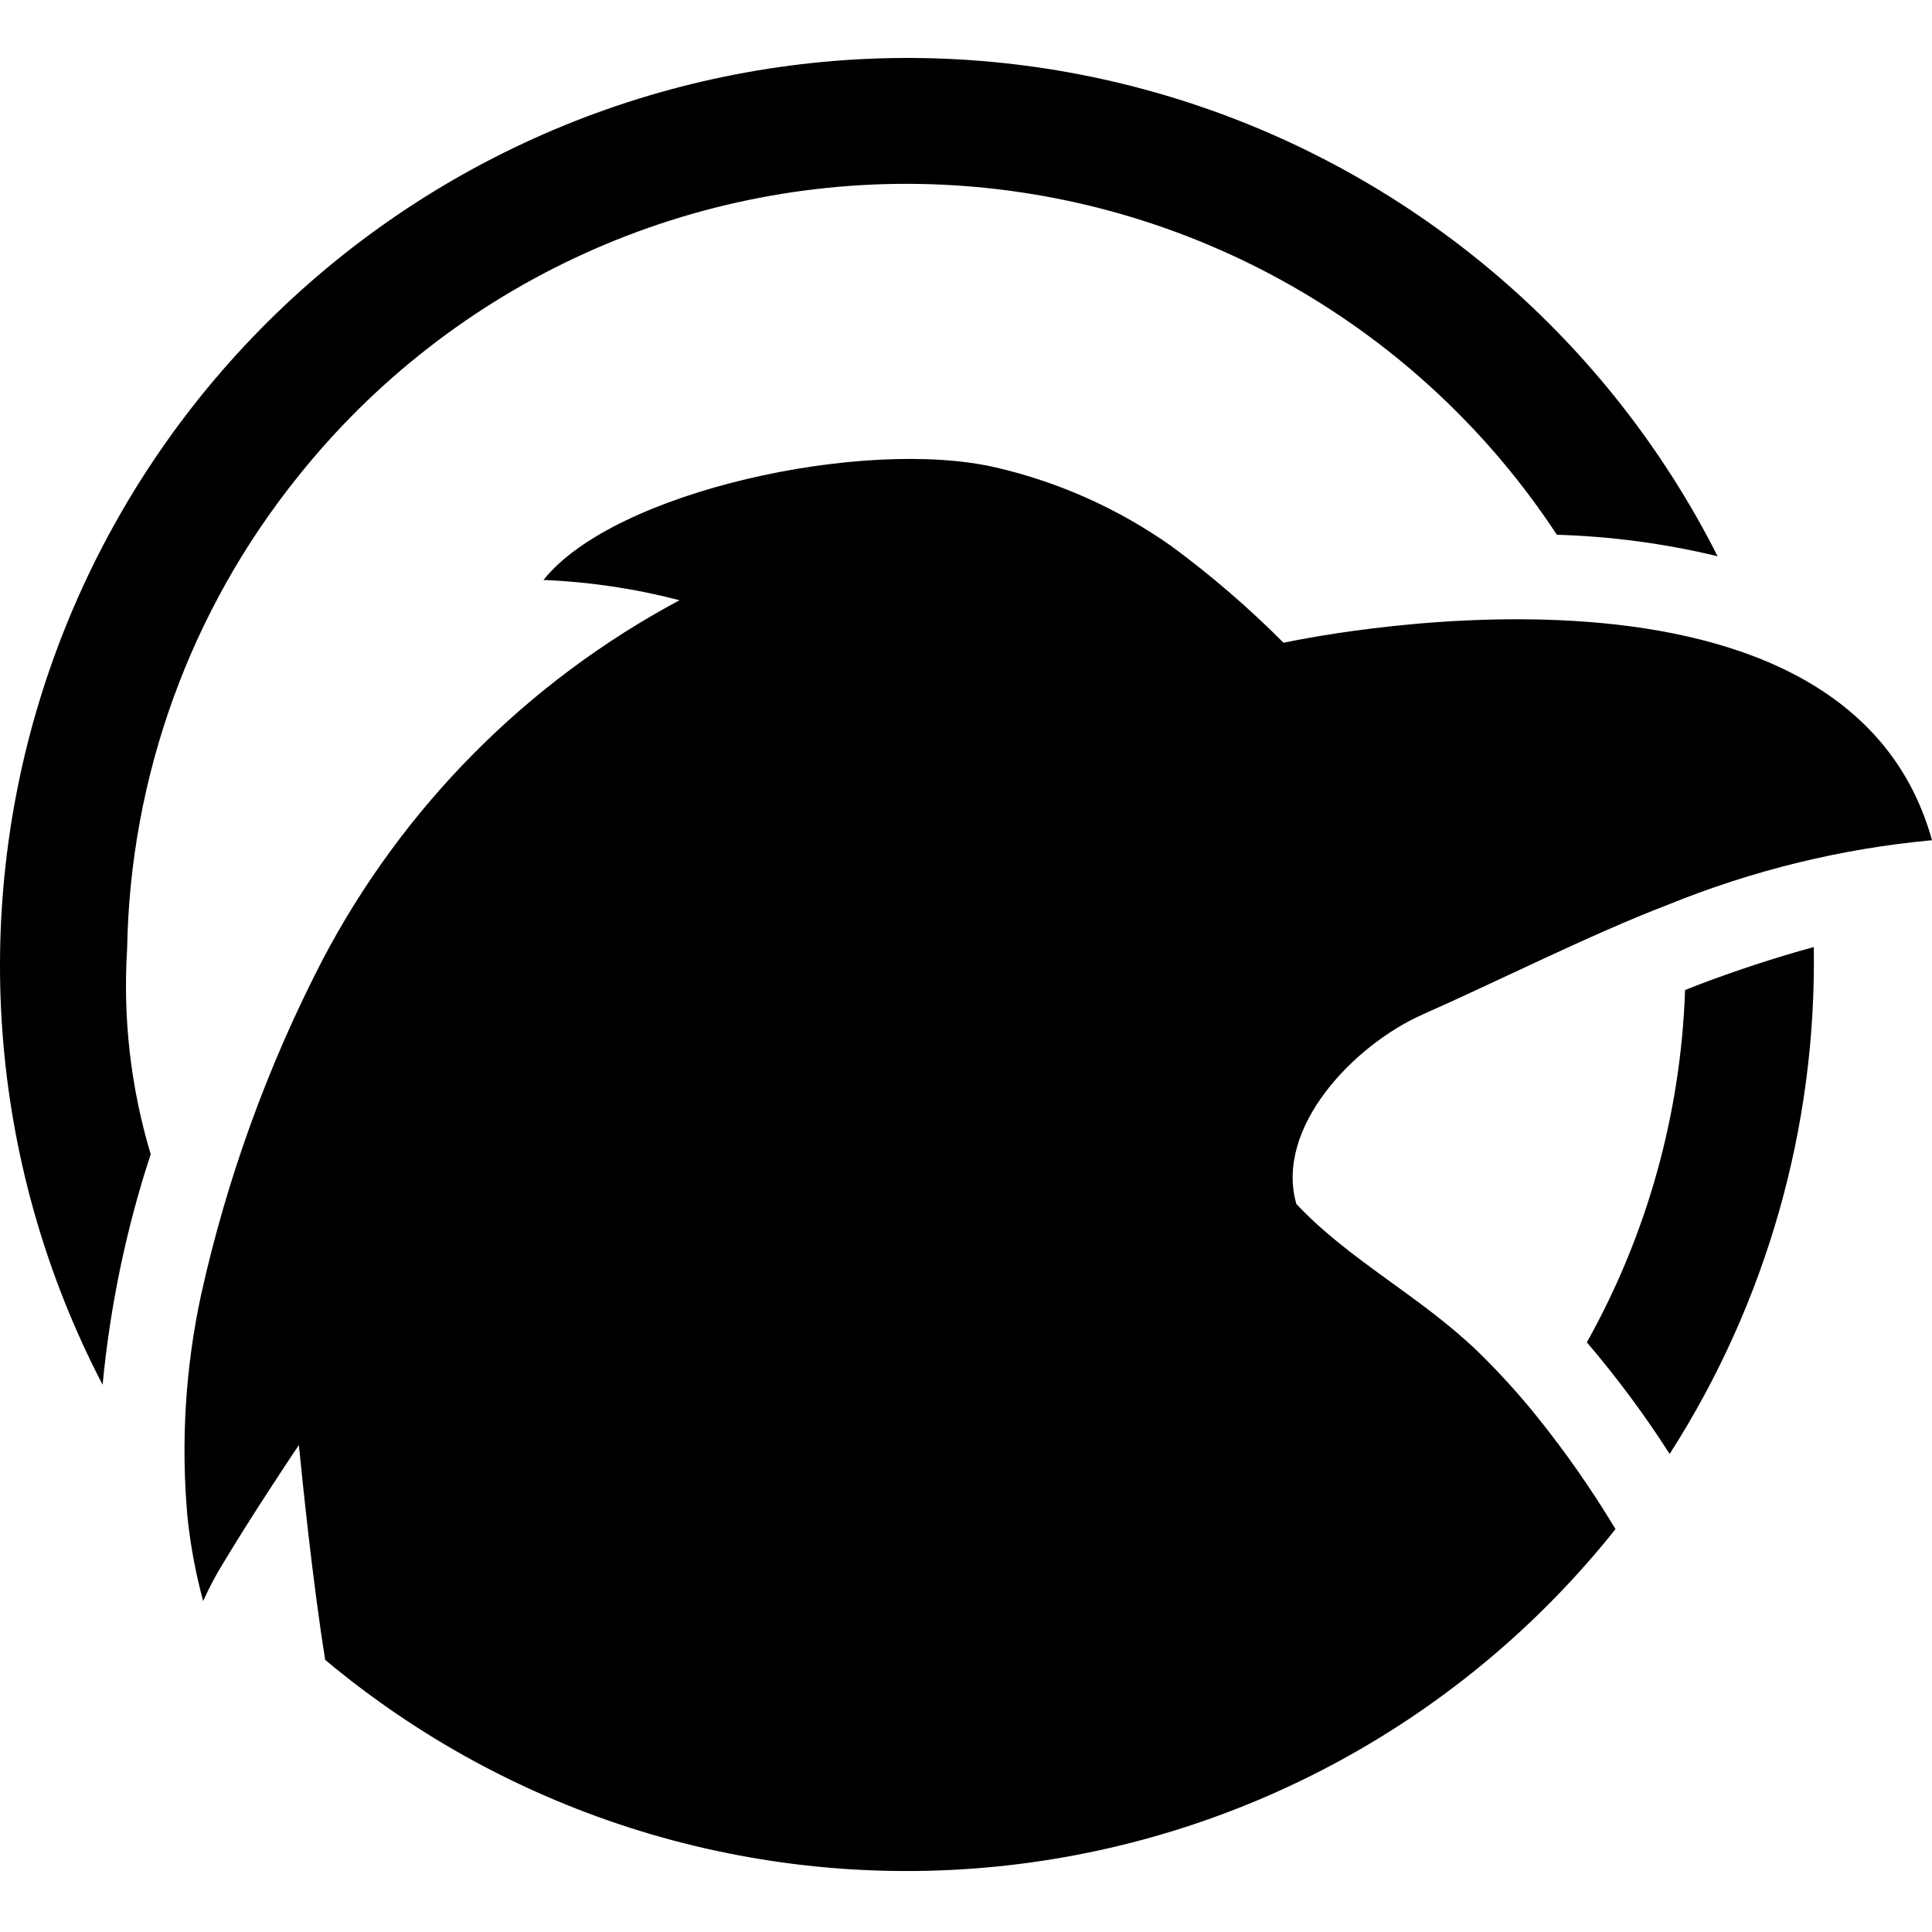 <svg width="100" height="100" viewBox="0 0 100 100" fill="none" xmlns="http://www.w3.org/2000/svg">
<path d="M73.656 52.5C77.326 50.882 82.405 48.326 86.329 46.831C90.697 45.051 95.303 43.925 100 43.489C95.378 26.851 66.437 33.271 66.437 33.271C64.64 31.465 62.709 29.8 60.659 28.288C57.91 26.34 54.806 24.948 51.522 24.191C44.747 22.631 31.792 25.411 28.131 30.019C30.509 30.116 32.87 30.468 35.173 31.068C27.282 35.284 20.841 41.776 16.686 49.699C13.856 55.172 11.747 60.988 10.412 67.003C9.596 70.779 9.357 74.656 9.702 78.504C9.856 79.979 10.128 81.44 10.515 82.871C10.832 82.162 11.197 81.476 11.609 80.817C12.898 78.663 14.876 75.675 15.366 74.95C15.435 74.848 15.47 74.786 15.47 74.786C15.47 74.786 15.47 74.91 15.505 75.13C15.643 76.517 16.18 81.88 16.834 85.917C21.631 89.931 27.183 92.944 33.163 94.78C39.143 96.615 45.429 97.236 51.653 96.605C57.876 95.974 63.91 94.104 69.4 91.106C74.889 88.107 79.724 84.041 83.618 79.147C82.417 77.147 81.083 75.231 79.625 73.411C78.65 72.191 77.6 71.033 76.48 69.944C73.496 67.072 69.847 65.242 67.1 62.319C65.965 58.362 70.081 54.08 73.656 52.5Z" fill="black"/>
<path d="M7.8 59.743C6.767 56.3 6.354 52.7 6.58 49.112C6.731 40.211 9.84 31.614 15.417 24.675C19.387 19.701 24.479 15.738 30.276 13.11C36.072 10.482 42.409 9.265 48.767 9.558C55.124 9.852 61.322 11.646 66.852 14.796C72.383 17.946 77.088 22.361 80.584 27.679C83.388 27.762 86.176 28.134 88.903 28.791C86.11 23.263 82.252 18.342 77.55 14.311C72.848 10.281 67.395 7.219 61.506 5.304C55.616 3.388 49.406 2.656 43.233 3.149C37.059 3.643 31.044 5.352 25.534 8.179C20.023 11.006 15.126 14.895 11.124 19.621C7.123 24.348 4.095 29.819 2.215 35.72C0.336 41.621 -0.358 47.836 0.173 54.006C0.705 60.176 2.451 66.181 5.311 71.674C5.697 67.616 6.531 63.614 7.798 59.74C7.798 59.731 6.587 63.558 7.8 59.743Z" fill="black"/>
<path d="M87.935 50.962C87.704 51.05 87.461 51.146 87.219 51.243C87.002 57.64 85.259 63.893 82.135 69.479C83.694 71.304 85.126 73.235 86.421 75.256C91.436 67.435 94.031 58.307 93.881 49.018C91.84 49.575 89.721 50.282 87.93 50.964L87.935 50.962Z" fill="black"/>
</svg>
